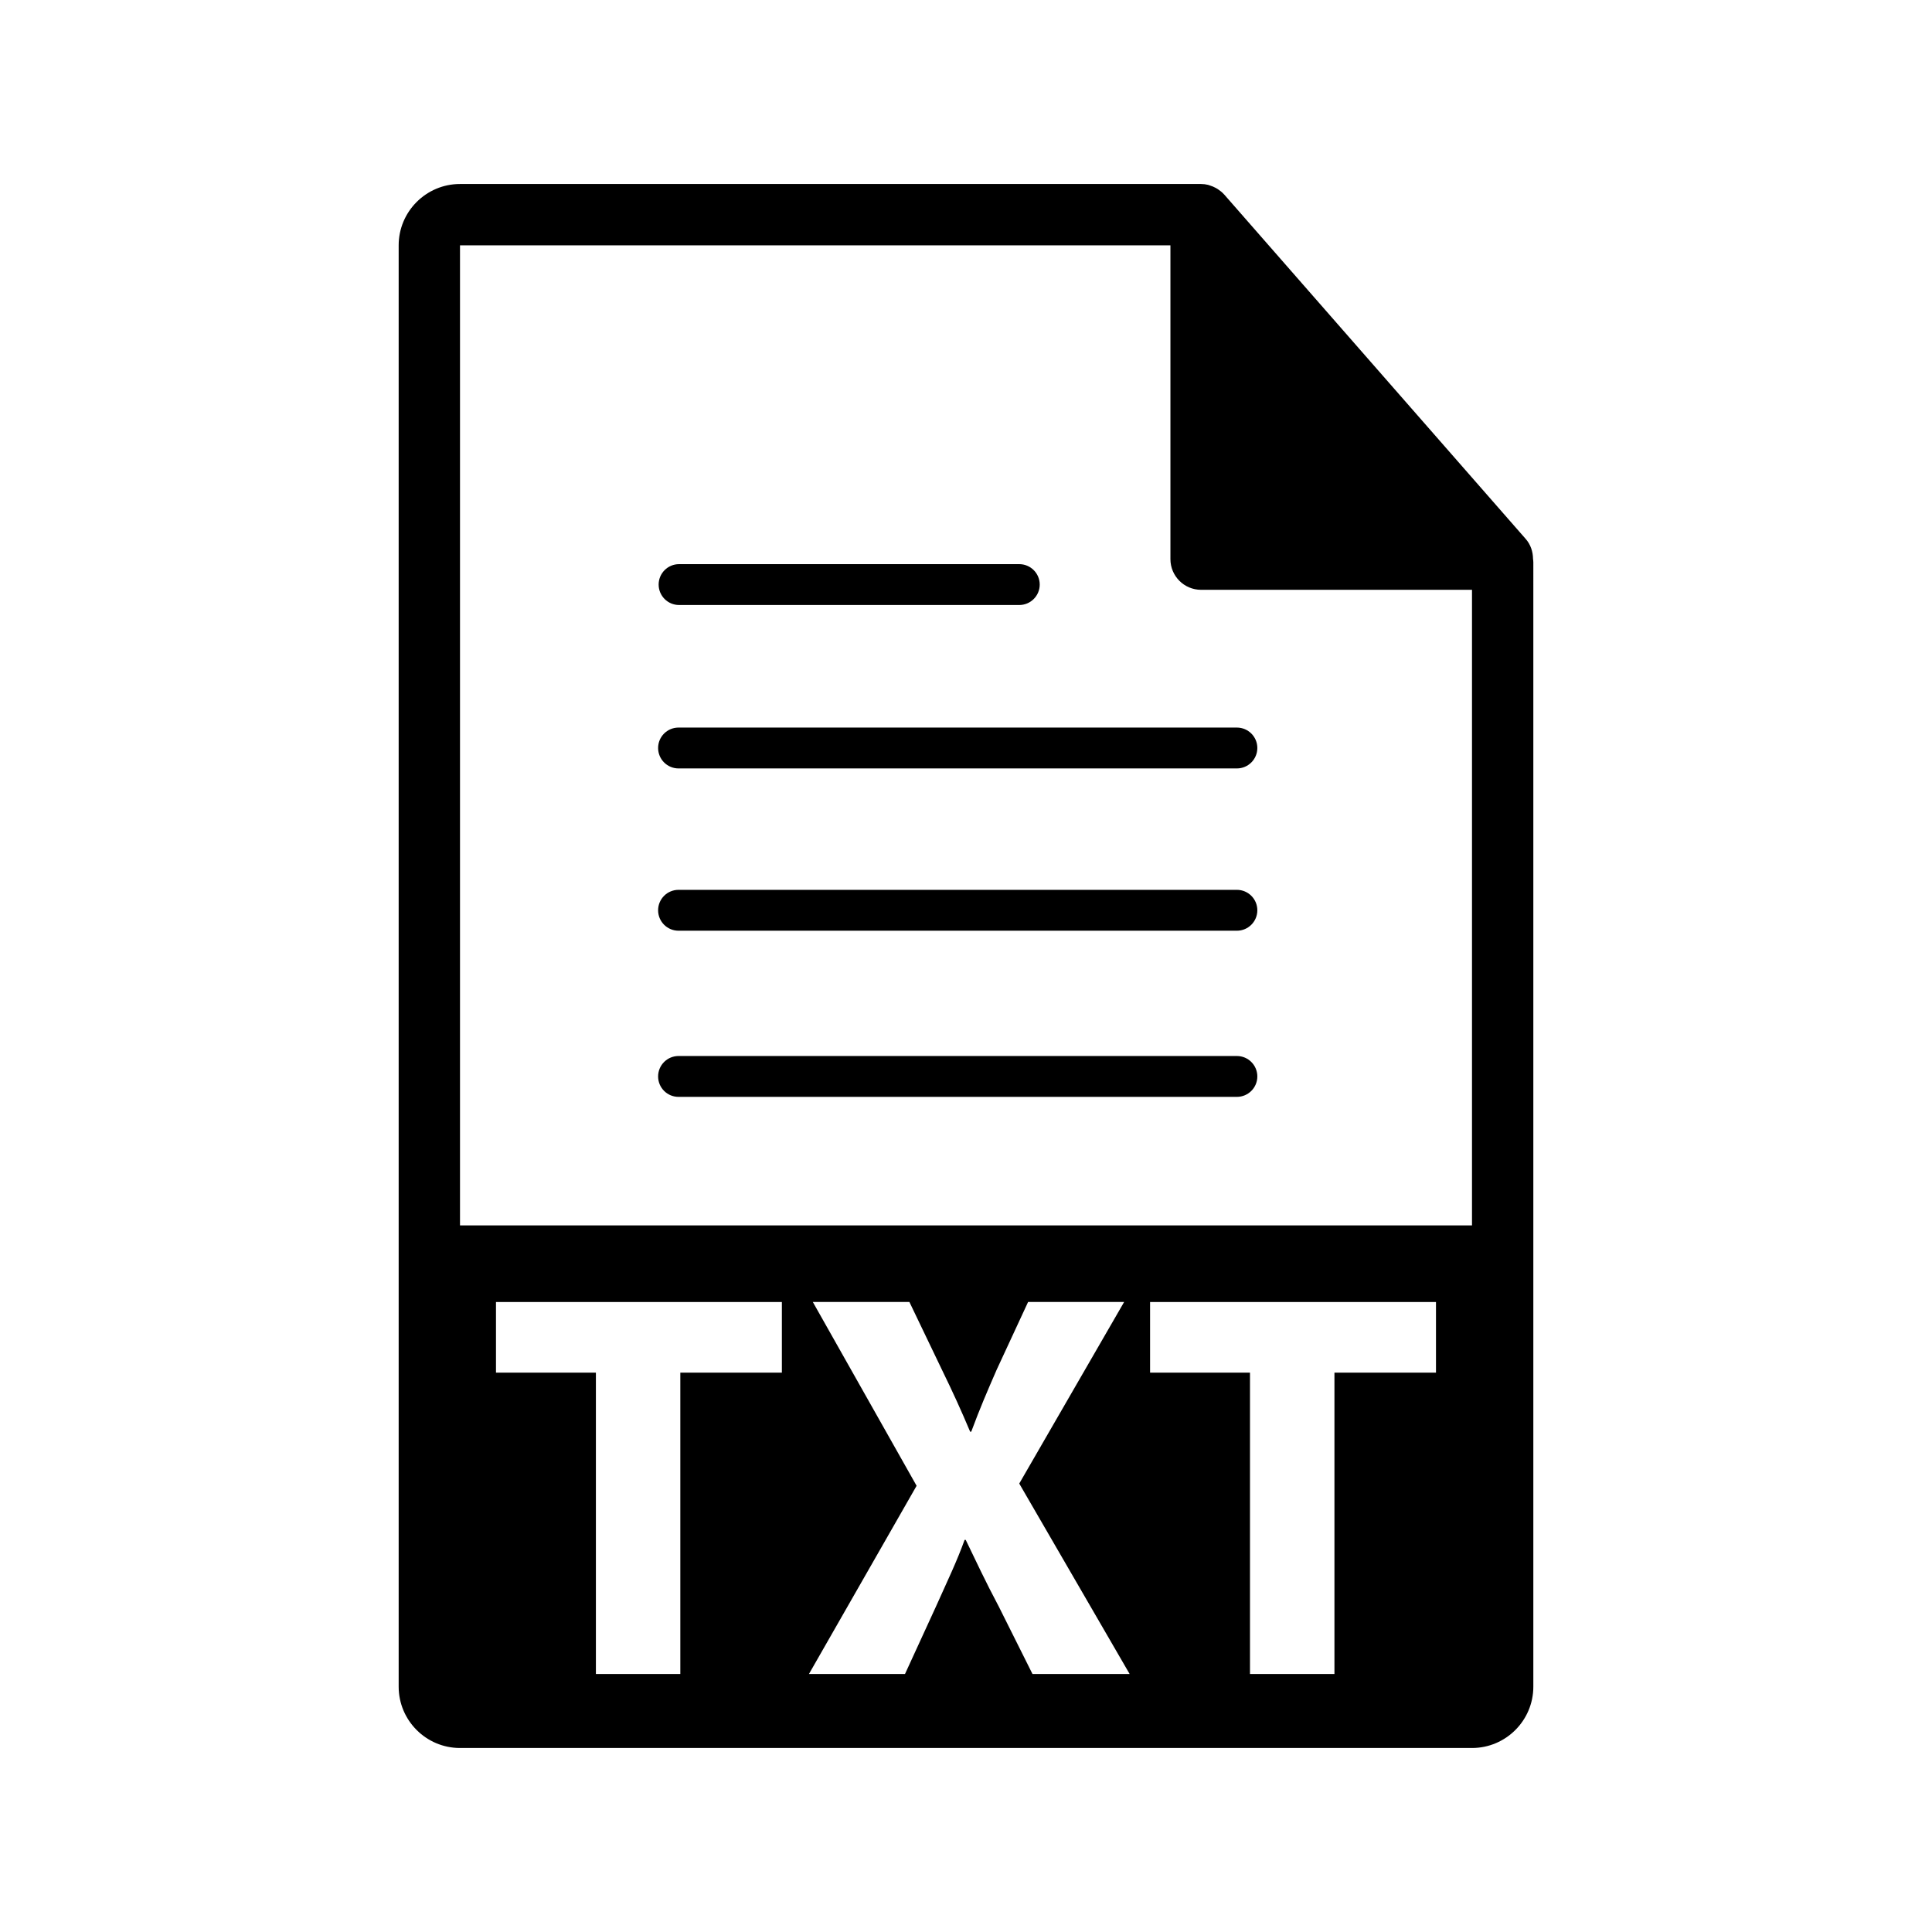 <?xml version="1.0" encoding="utf-8"?>
<!-- Generator: Adobe Illustrator 16.0.0, SVG Export Plug-In . SVG Version: 6.00 Build 0)  -->
<!DOCTYPE svg PUBLIC "-//W3C//DTD SVG 1.1//EN" "http://www.w3.org/Graphics/SVG/1.1/DTD/svg11.dtd">
<svg version="1.1" id="Layer_1" xmlns="http://www.w3.org/2000/svg" xmlns:xlink="http://www.w3.org/1999/xlink" x="0px" y="0px"
	 width="126px" height="126px" viewBox="0 0 126 126" enable-background="new 0 0 126 126" xml:space="preserve">
<g>
	<path d="M99.98,36.443c-0.006-0.468-0.156-0.93-0.477-1.295L79.838,12.684c-0.006-0.006-0.012-0.008-0.016-0.014
		c-0.117-0.131-0.254-0.239-0.398-0.334c-0.043-0.028-0.086-0.053-0.131-0.078c-0.125-0.068-0.256-0.124-0.395-0.165
		c-0.037-0.011-0.07-0.026-0.107-0.036C78.643,12.021,78.488,12,78.332,12H30c-2.205,0-4,1.795-4,4v94c0,2.206,1.795,4,4,4h66
		c2.205,0,4-1.794,4-4V36.667C100,36.592,99.988,36.518,99.98,36.443z M50.992,89.52h-6.623v19.653h-5.506V89.52h-6.516v-4.607
		h18.645V89.52z M67.336,109.173l-2.195-4.392c-0.9-1.691-1.477-2.951-2.16-4.355h-0.072c-0.504,1.404-1.115,2.664-1.871,4.355
		l-2.016,4.392h-6.264l7.02-12.274L53.01,84.912h6.299l2.125,4.428c0.719,1.475,1.26,2.663,1.836,4.031h0.072
		c0.574-1.548,1.043-2.628,1.654-4.031l2.053-4.428h6.264l-6.84,11.842l7.199,12.419H67.336z M93.652,89.52h-6.623v19.653h-5.508
		V89.52h-6.516v-4.607h18.646V89.52z M30,79.917V16h46.332v20.466c0,1.104,0.896,2,2,2H96v41.451H30z"/>
	<path d="M44.287,39.457h22.187c0.735,0,1.334-0.597,1.334-1.333s-0.599-1.332-1.334-1.332H44.287c-0.736,0-1.332,0.596-1.332,1.332
		S43.551,39.457,44.287,39.457z"/>
	<path d="M80.666,47.45H44.252c-0.736,0-1.332,0.596-1.332,1.332s0.596,1.333,1.332,1.333h36.414c0.736,0,1.334-0.597,1.334-1.333
		S81.402,47.45,80.666,47.45z"/>
	<path d="M80.666,58.033H44.252c-0.736,0-1.332,0.596-1.332,1.333c0,0.736,0.596,1.333,1.332,1.333h36.414
		c0.736,0,1.334-0.597,1.334-1.333C82,58.629,81.402,58.033,80.666,58.033z"/>
	<path d="M80.666,68.87H44.252c-0.736,0-1.332,0.597-1.332,1.333s0.596,1.332,1.332,1.332h36.414c0.736,0,1.334-0.596,1.334-1.332
		S81.402,68.87,80.666,68.87z"/>
</g>
</svg>
